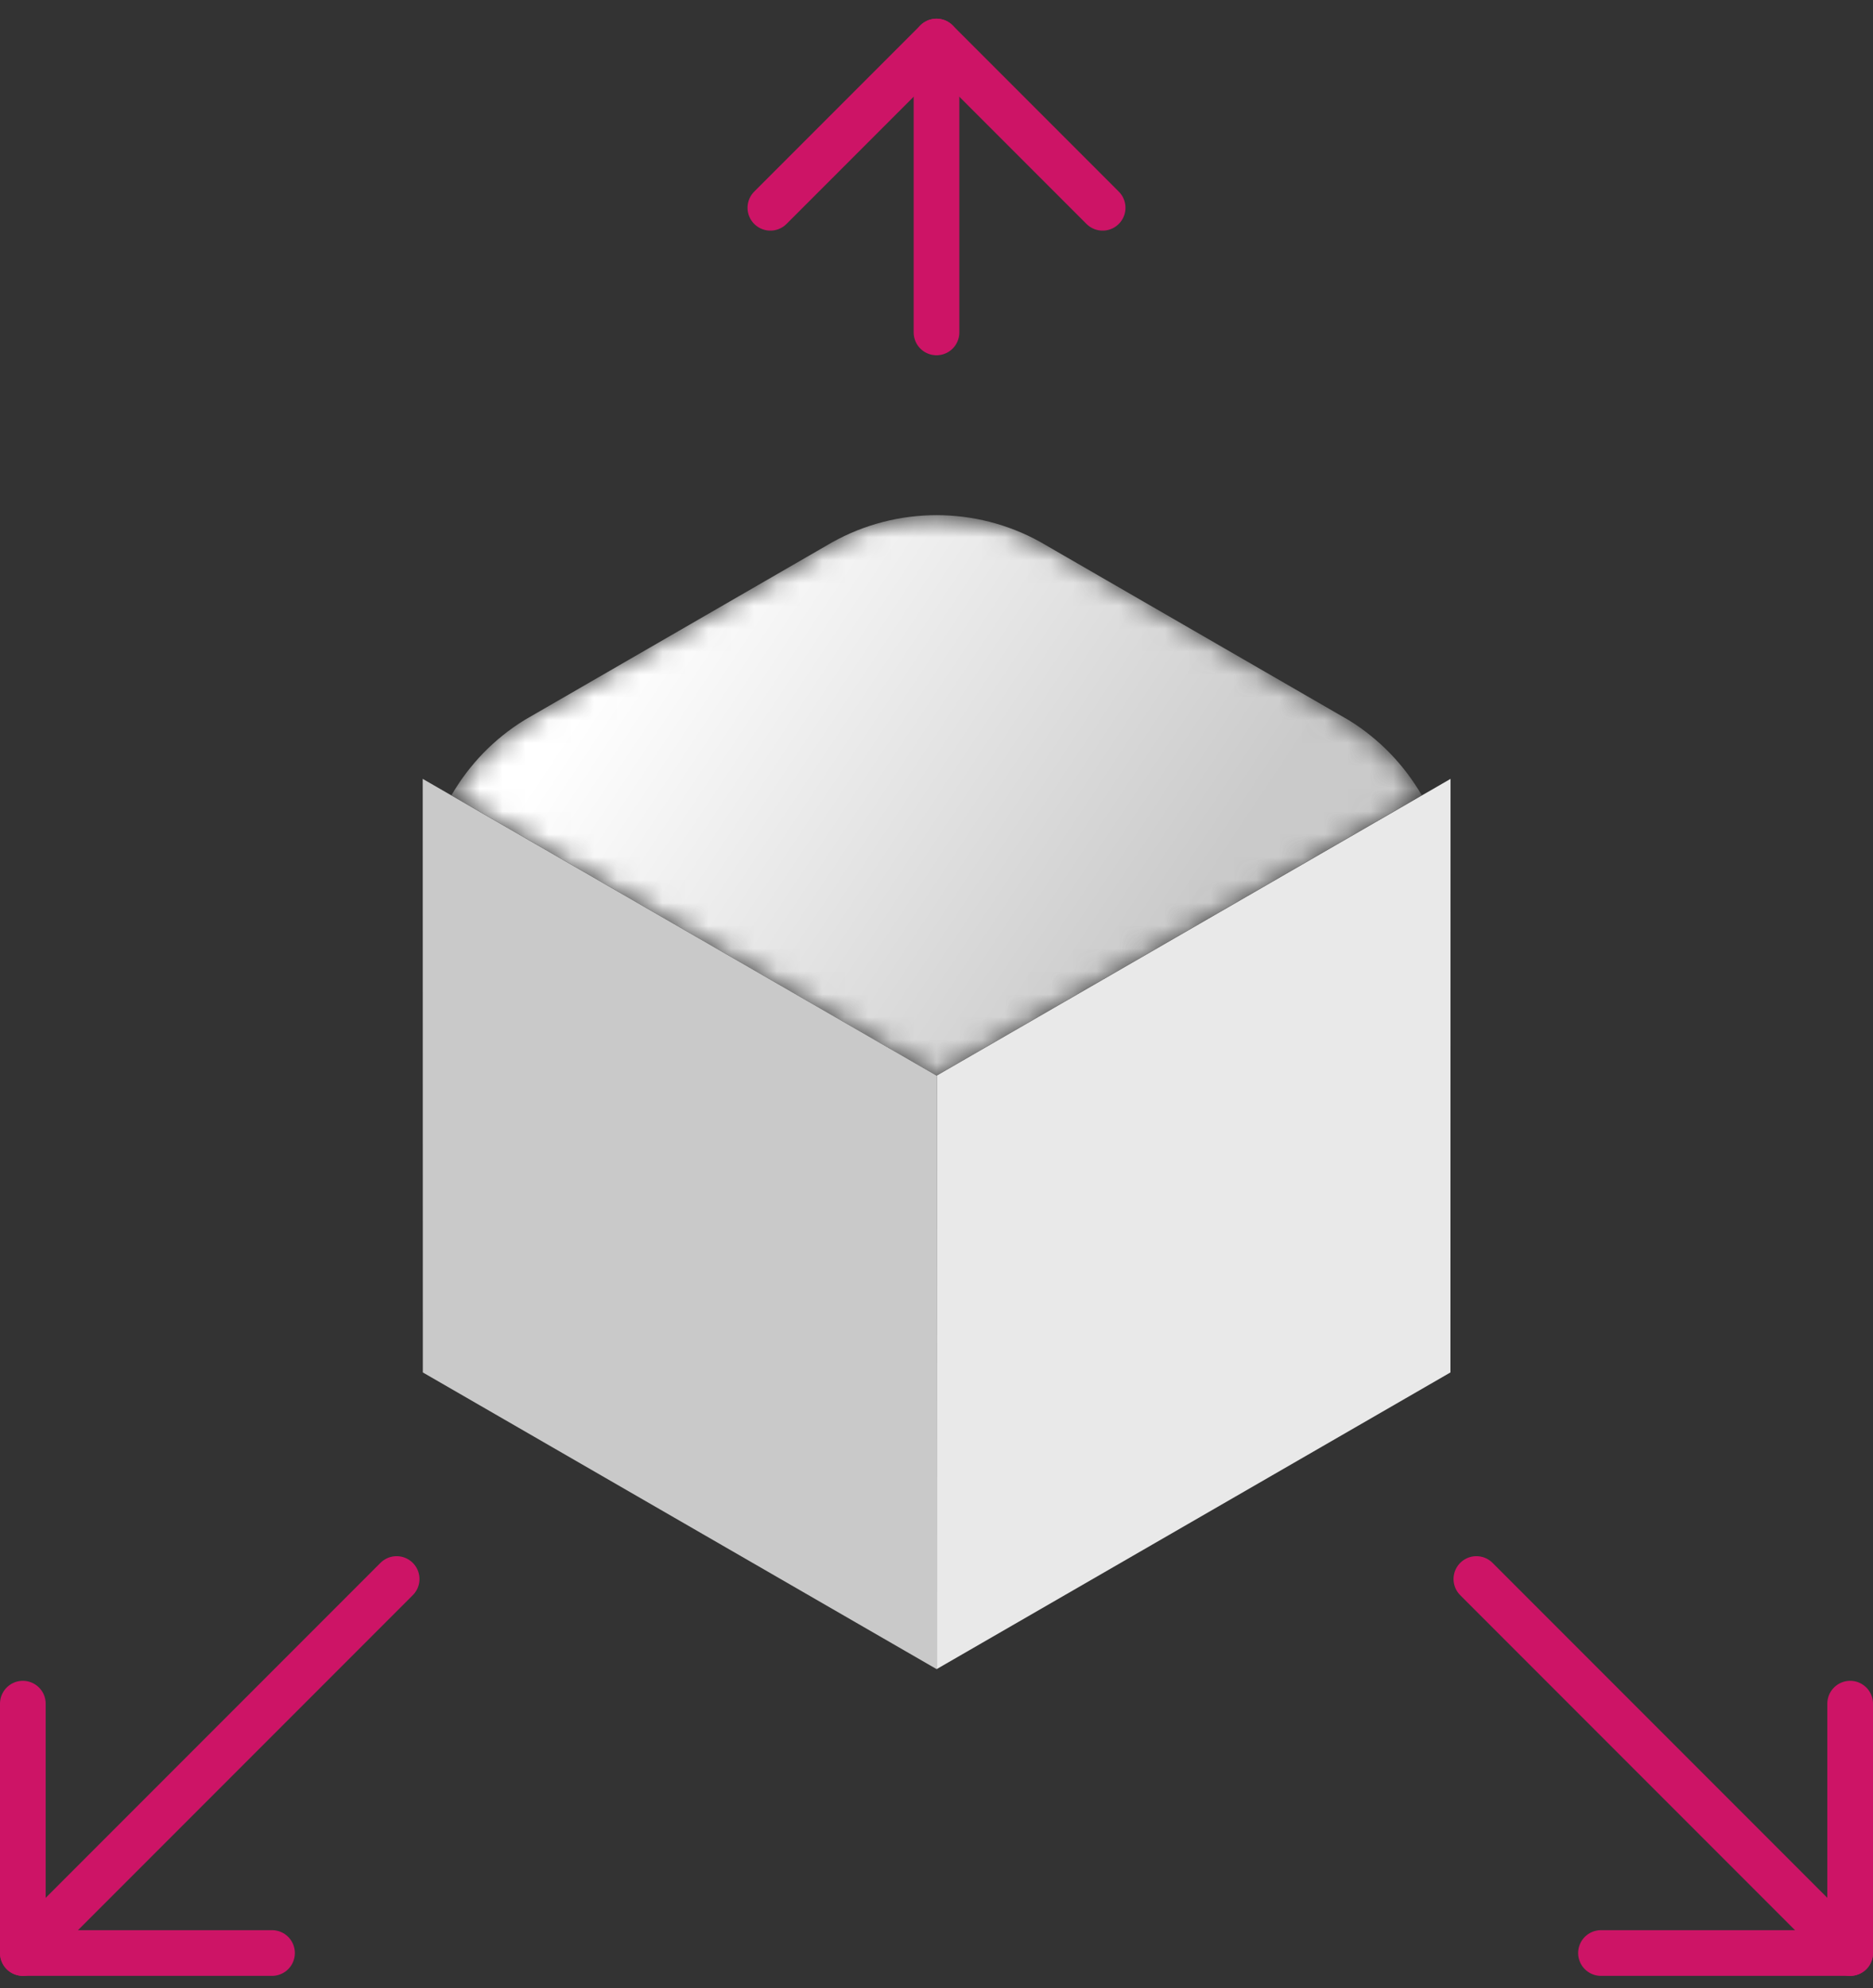 <?xml version="1.0" encoding="UTF-8"?>
<svg xmlns="http://www.w3.org/2000/svg" xmlns:xlink="http://www.w3.org/1999/xlink" width="82px" height="87px" viewBox="0 0 82 87" version="1.1">
  <rect x="0" y="0" width="82" height="87" fill="#333333" stroke="none"/>
  <title>rugalmasan_skala@1x</title>
  <defs>
    <path d="M16.924,1.734 L3.479,9.496 C2.127,10.325 1.031,11.467 0.263,12.8 L0.263,12.8 L21.502,25.062 L42.745,12.798 C41.981,11.478 40.897,10.345 39.562,9.519 L39.562,9.519 L26.021,1.701 C24.616,0.928 23.06,0.541 21.502,0.541 L21.502,0.541 C19.924,0.541 18.346,0.939 16.924,1.734" id="path-1"></path>
    <linearGradient x1="12.656%" y1="34.62%" x2="80.241%" y2="60.677%" id="linearGradient-3">
      <stop stop-color="#FFFFFF" offset="0.497%"></stop>
      <stop stop-color="#CACACA" offset="100%"></stop>
    </linearGradient>
  </defs>
  <g id="INNODOX" stroke="none" stroke-width="1" fill="none" fill-rule="evenodd">
    <g id="D_DOCUMENT-1" transform="translate(-200, -2082)">
      <g id="4x-SERVICE" transform="translate(186, 2083)">
        <g id="rugalmasan_skala" transform="translate(15, 0)">
          <g id="3d-box-expand-corners.1" stroke="#CD1466" stroke-linecap="round" stroke-linejoin="round" stroke-width="2">
            <polyline id="Path" points="32.727 8.091 40 0.818 47.273 8.091"></polyline>
            <polyline id="Path" points="0 73.545 0 84.455 10.909 84.455"></polyline>
            <line x1="0" y1="84.455" x2="16.364" y2="68.091" id="Path"></line>
            <polyline id="Path" points="80 73.545 80 84.455 69.091 84.455"></polyline>
            <line x1="80" y1="84.455" x2="63.636" y2="68.091" id="Path"></line>
            <line x1="40" y1="0.818" x2="40" y2="13.545" id="Path"></line>
          </g>
          <g id="Group-48" transform="translate(17, 21)">
            <g id="Group-16" transform="translate(1.5, 0)">
              <mask id="mask-2" fill="white">
                <use xlink:href="#path-1"></use>
              </mask>
              <g id="Clip-15"></g>
              <path d="M3.479,9.496 C2.127,10.325 1.031,11.467 0.263,12.8 L21.502,25.062 L42.745,12.798 C41.981,11.478 40.897,10.345 39.562,9.519 L26.021,1.701 C24.616,0.928 23.06,0.541 21.502,0.541 C19.924,0.541 18.346,0.939 16.924,1.734 L3.479,9.496 Z" id="Fill-14" fill="url(#linearGradient-3)" mask="url(#mask-2)"></path>
            </g>
            <g id="Group-23" transform="translate(0, 12)">
              <g id="Group-19" fill="#C9C9C9">
                <polyline id="Fill-17" points="23.01 39.036 0.512 26.052 0.507 0.075 0.503 0.078 23.001 13.063 23.006 39.039"></polyline>
              </g>
              <g id="Group-22" transform="translate(23, 0)" fill="#E9E9E9">
                <polyline id="Fill-20" points="0.001 39.036 22.5 26.052 22.504 0.075 22.509 0.078 0.01 13.063 0.006 39.039"></polyline>
              </g>
            </g>
          </g>
        </g>
      </g>
    </g>
  </g>
</svg>

